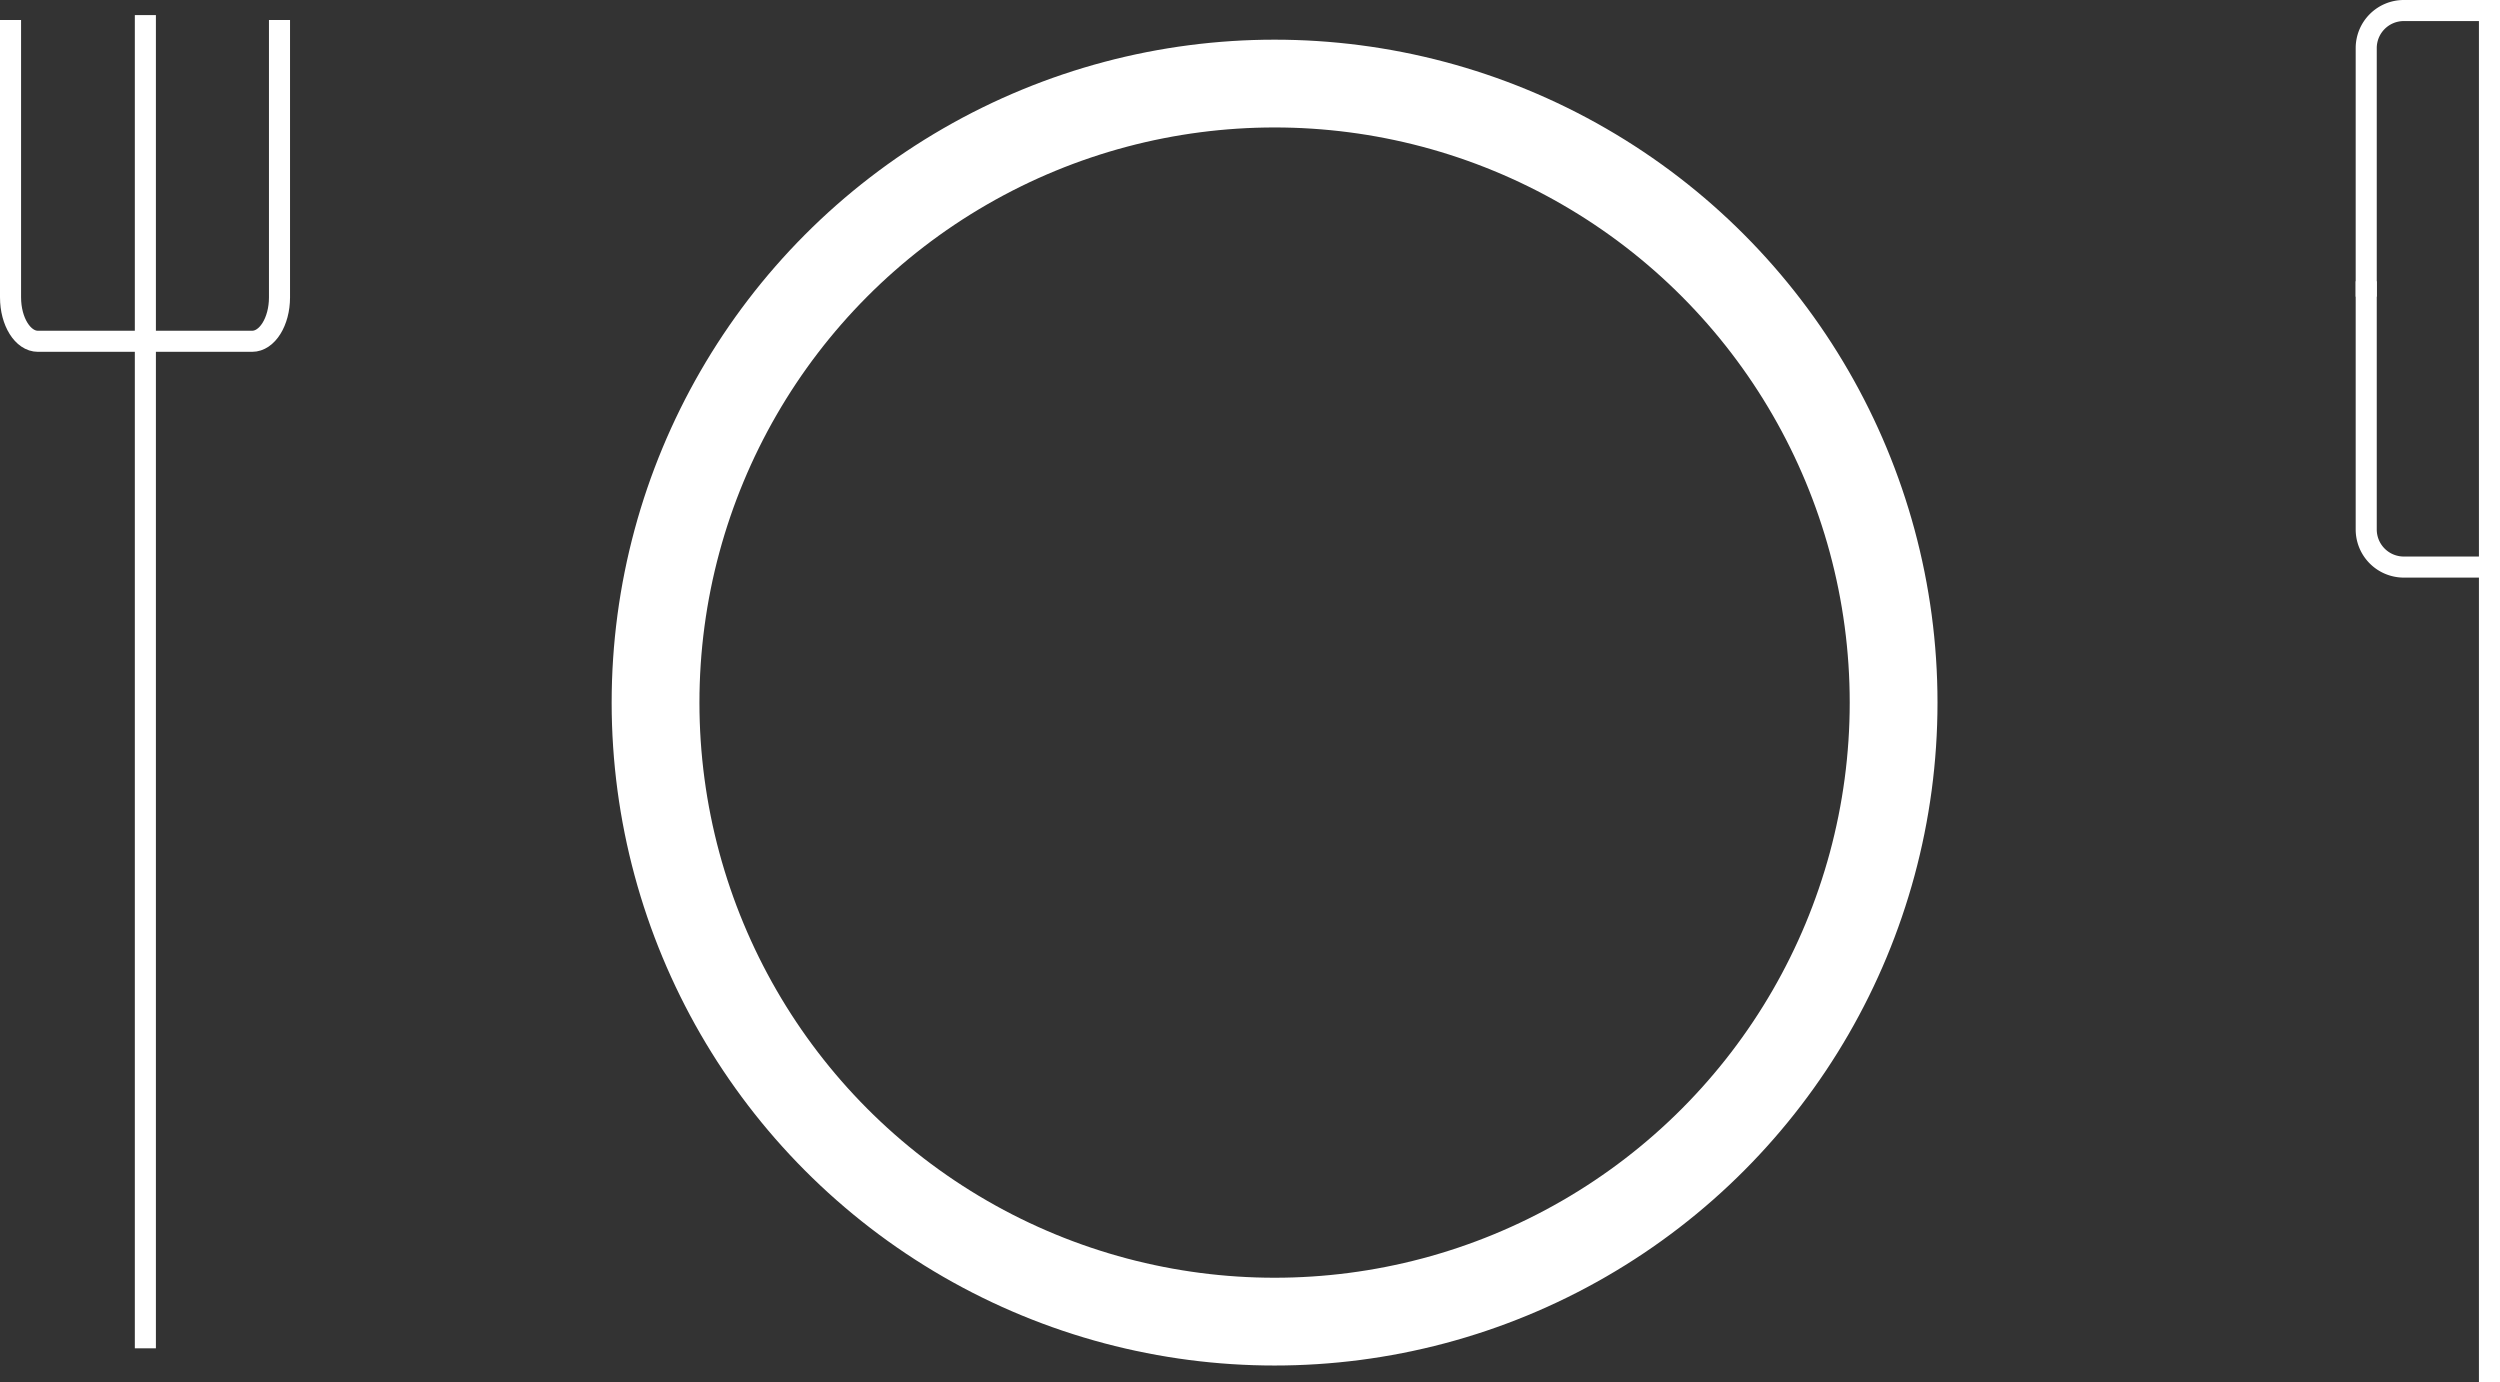 <svg xmlns="http://www.w3.org/2000/svg" width="71.2" height="39.37" viewBox="0 0 71.2 39.37">
  <rect x="0" y="0" width="71.2" height="39.37" fill="#333333" stroke="none"/>
  <g id="Gruppe_248" data-name="Gruppe 248" transform="translate(-43.04 -34.43)">
    <circle id="Ellipse_81" data-name="Ellipse 81" cx="17.63" cy="17.63" r="17.63" transform="translate(61.71 36.81)" fill="none" stroke="#fff" stroke-miterlimit="10" stroke-width="2.5"/>
    <path id="Pfad_4888" data-name="Pfad 4888" d="M51,35v7.9c0,.69-.35,1.25-.78,1.25h-6.1c-.43,0-.78-.56-.78-1.25V35" fill="none" stroke="#fff" stroke-miterlimit="10" stroke-width="0.6"/>
    <line id="Linie_128" data-name="Linie 128" y2="37.97" transform="translate(47.18 34.86)" fill="none" stroke="#fff" stroke-miterlimit="10" stroke-width="0.6"/>
    <path id="Pfad_4889" data-name="Pfad 4889" d="M113.94,50.58H111.5a1.07,1.07,0,0,1-1.07-1.07V42.44" fill="none" stroke="#fff" stroke-miterlimit="10" stroke-width="0.6"/>
    <path id="Pfad_4890" data-name="Pfad 4890" d="M113.94,73.8V34.73H111.5a1.07,1.07,0,0,0-1.07,1.07v7.08" fill="none" stroke="#fff" stroke-miterlimit="10" stroke-width="0.6"/>
  </g>
</svg>
